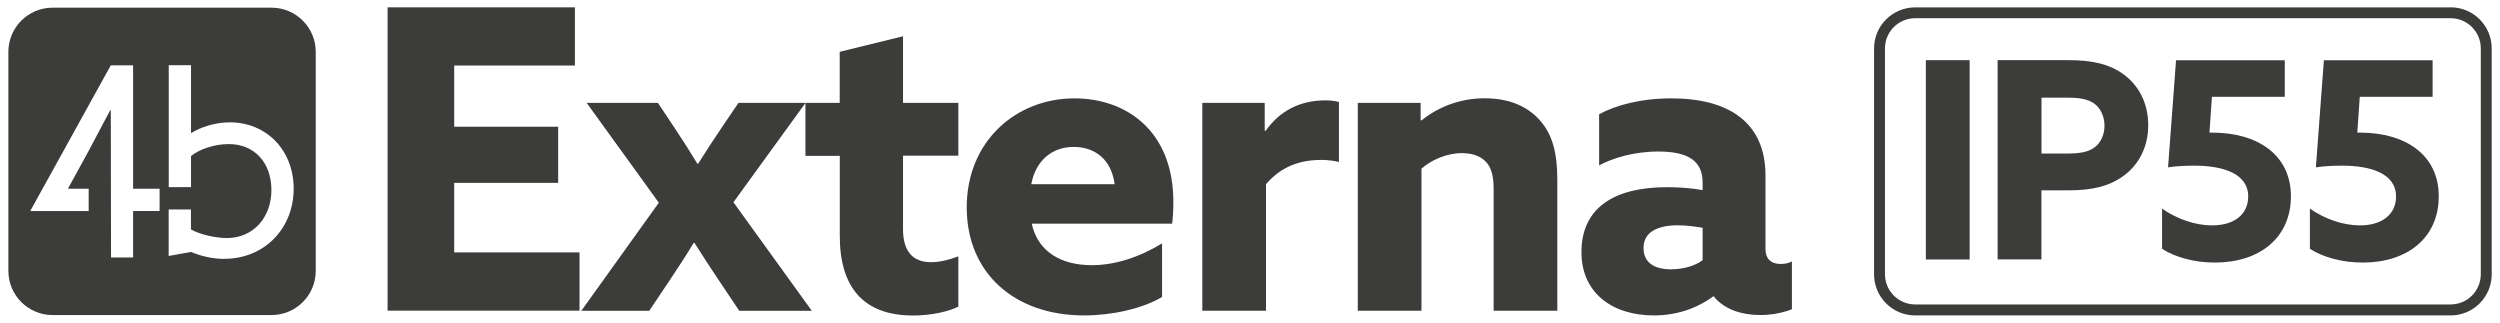 <?xml version="1.0" encoding="UTF-8"?> <svg xmlns="http://www.w3.org/2000/svg" id="Livello_1" version="1.1" viewBox="0 0 325.35 42"><defs><style> .st0 { fill: #3c3c3b; } </style></defs><path class="st0" d="M29.2,33.69c-1.59,0-3.07-.38-4.35-.9l-2.9.52v-6.05h2.9v2.59c1.1.66,3.25,1.13,4.67,1.13,3.46,0,5.8-2.69,5.8-6.25s-2.2-5.98-5.55-5.98c-1.83,0-3.77.63-4.91,1.56v4.04h-2.9v-15.87h2.9v8.79l.06.03c1.07-.69,2.98-1.38,5.01-1.38,4.6,0,8.29,3.49,8.29,8.64s-3.8,9.12-9.01,9.12M20.77,27.46h-3.45v6.05h-2.87l-.03-19.15-.07-.03-2.83,5.34-2.65,4.83.03.06h2.64v2.91H4l-.03-.07L14.42,8.5h2.9v16.06h3.45v2.91ZM35.34,1H6.84C3.66,1,1.09,3.58,1.09,6.75v28.5c0,3.17,2.57,5.75,5.75,5.75h28.5c3.17,0,5.75-2.57,5.75-5.75V6.75c0-3.17-2.57-5.75-5.75-5.75"></path><path class="st0" d="M318.92,2.37c2.17,0,3.93,1.76,3.93,3.93v29.39c0,2.17-1.76,3.93-3.93,3.93h-69.68c-2.17,0-3.93-1.76-3.93-3.93V6.3c0-2.17,1.76-3.93,3.93-3.93h69.68M318.92.96h-69.68c-2.95,0-5.35,2.39-5.35,5.35v29.39c0,2.95,2.39,5.35,5.35,5.35h69.68c2.95,0,5.35-2.39,5.35-5.35V6.3c0-2.95-2.39-5.35-5.35-5.35h0Z"></path><g><path class="st0" d="M50.44.95h24.38v7.58h-15.71v7.96h13.53v7.31h-13.53v9.05h16.31v7.58h-24.98V.95Z"></path><path class="st0" d="M85.73,26.37l-9.38-12.98h9.27l2.29,3.44c.98,1.47,1.96,3,2.84,4.47h.11c.98-1.58,1.96-3.05,2.95-4.53l2.29-3.38h8.73l-9.38,12.93,10.2,14.13h-9.44l-2.78-4.15c-.98-1.47-2.13-3.22-3.05-4.69h-.11c-.87,1.47-2.02,3.22-3,4.69l-2.78,4.15h-8.84l10.09-14.07Z"></path><path class="st0" d="M104.81,13.39h4.47v-6.65l8.24-2.02v8.67h7.2v6.87h-7.2v9.55c0,2.84,1.2,4.31,3.65,4.31,1.25,0,2.56-.38,3.55-.76v6.55c-1.36.66-3.6,1.15-5.89,1.15-6.44,0-9.54-3.65-9.54-10.36v-10.42h-4.47v-6.87Z"></path><path class="st0" d="M141.08,41.05c-9,0-15.27-5.45-15.27-14.07s6.44-14.18,14.02-14.18c6.76,0,12.87,4.25,12.87,13.47,0,.93-.05,2.13-.16,2.84h-18.27c.82,3.71,3.87,5.4,7.85,5.4,3.05,0,6.27-1.09,9.11-2.84v6.98c-2.56,1.53-6.55,2.4-10.15,2.4ZM145.06,23.97c-.44-3.33-2.67-4.85-5.34-4.85s-4.91,1.64-5.51,4.85h10.85Z"></path><path class="st0" d="M156.46,13.39h8.13v3.6l.11.05c1.85-2.62,4.47-3.98,7.8-3.98.55,0,1.15.05,1.75.22v7.8c-.66-.16-1.47-.27-2.24-.27-2.89,0-5.29.87-7.25,3.16v16.47h-8.29V13.39Z"></path><path class="st0" d="M176.7,13.39h8.18v2.24l.11.05c2.07-1.69,4.91-2.89,8.24-2.89,3,0,5.4.93,7.09,2.78s2.35,4.25,2.35,7.85v17.02h-8.29v-15.87c0-1.58-.27-2.78-1.04-3.55-.76-.76-1.8-1.09-3.11-1.09-1.96,0-3.93.87-5.24,2.02v18.49h-8.29V13.39Z"></path><path class="st0" d="M229.05,40.99c-2.67,0-4.8-.87-6.05-2.45-1.8,1.36-4.47,2.51-7.75,2.51-5.46,0-9.44-2.95-9.44-8.24,0-5.84,4.36-8.45,11.13-8.45,1.47,0,3.16.11,4.64.38v-.98c0-2.84-1.91-4.04-5.78-4.04-3.22,0-5.95.87-7.69,1.8v-6.65c2.07-1.15,5.4-2.07,9.38-2.07,7.53,0,12.27,3.16,12.27,10.04v9.55c0,1.15.55,1.96,2.02,1.96.54,0,.98-.11,1.42-.33v6.22c-1.09.44-2.56.76-4.15.76ZM221.58,33.85v-4.2c-.82-.16-2.18-.33-3.22-.33-2.45,0-4.47.76-4.47,2.95,0,1.96,1.47,2.78,3.6,2.78,1.58,0,3.22-.49,4.09-1.2Z"></path></g><g><path class="st0" d="M250.63,7.83h5.7v25.94h-5.7V7.83Z"></path><path class="st0" d="M259.98,7.83h9.24c2.97,0,5.27.47,7.16,1.86s3.19,3.65,3.19,6.59-1.29,5.19-3.19,6.59-4.19,1.9-7.16,1.9h-3.55v8.99h-5.7V7.83ZM269.01,19.98c1.61,0,2.69-.18,3.51-.75s1.36-1.65,1.36-2.87-.54-2.33-1.36-2.9-1.9-.75-3.51-.75h-3.33v7.27h3.33Z"></path><path class="st0" d="M287.86,12.6l-.32,4.66h.39c5.84,0,10.21,2.87,10.21,8.28s-4.08,8.63-9.89,8.63c-2.65,0-5.16-.68-6.88-1.79v-5.23c2.01,1.4,4.37,2.18,6.52,2.18,2.87,0,4.69-1.43,4.69-3.76,0-3.01-3.33-4.01-6.99-4.01-1,0-2.36.04-3.44.22l1.04-13.94h14.15v4.76h-9.49Z"></path><path class="st0" d="M307.1,12.6l-.32,4.66h.39c5.84,0,10.21,2.87,10.21,8.28s-4.08,8.63-9.89,8.63c-2.65,0-5.16-.68-6.88-1.79v-5.23c2.01,1.4,4.37,2.18,6.52,2.18,2.87,0,4.69-1.43,4.69-3.76,0-3.01-3.33-4.01-6.99-4.01-1,0-2.36.04-3.44.22l1.04-13.94h14.15v4.76h-9.49Z"></path></g></svg> 